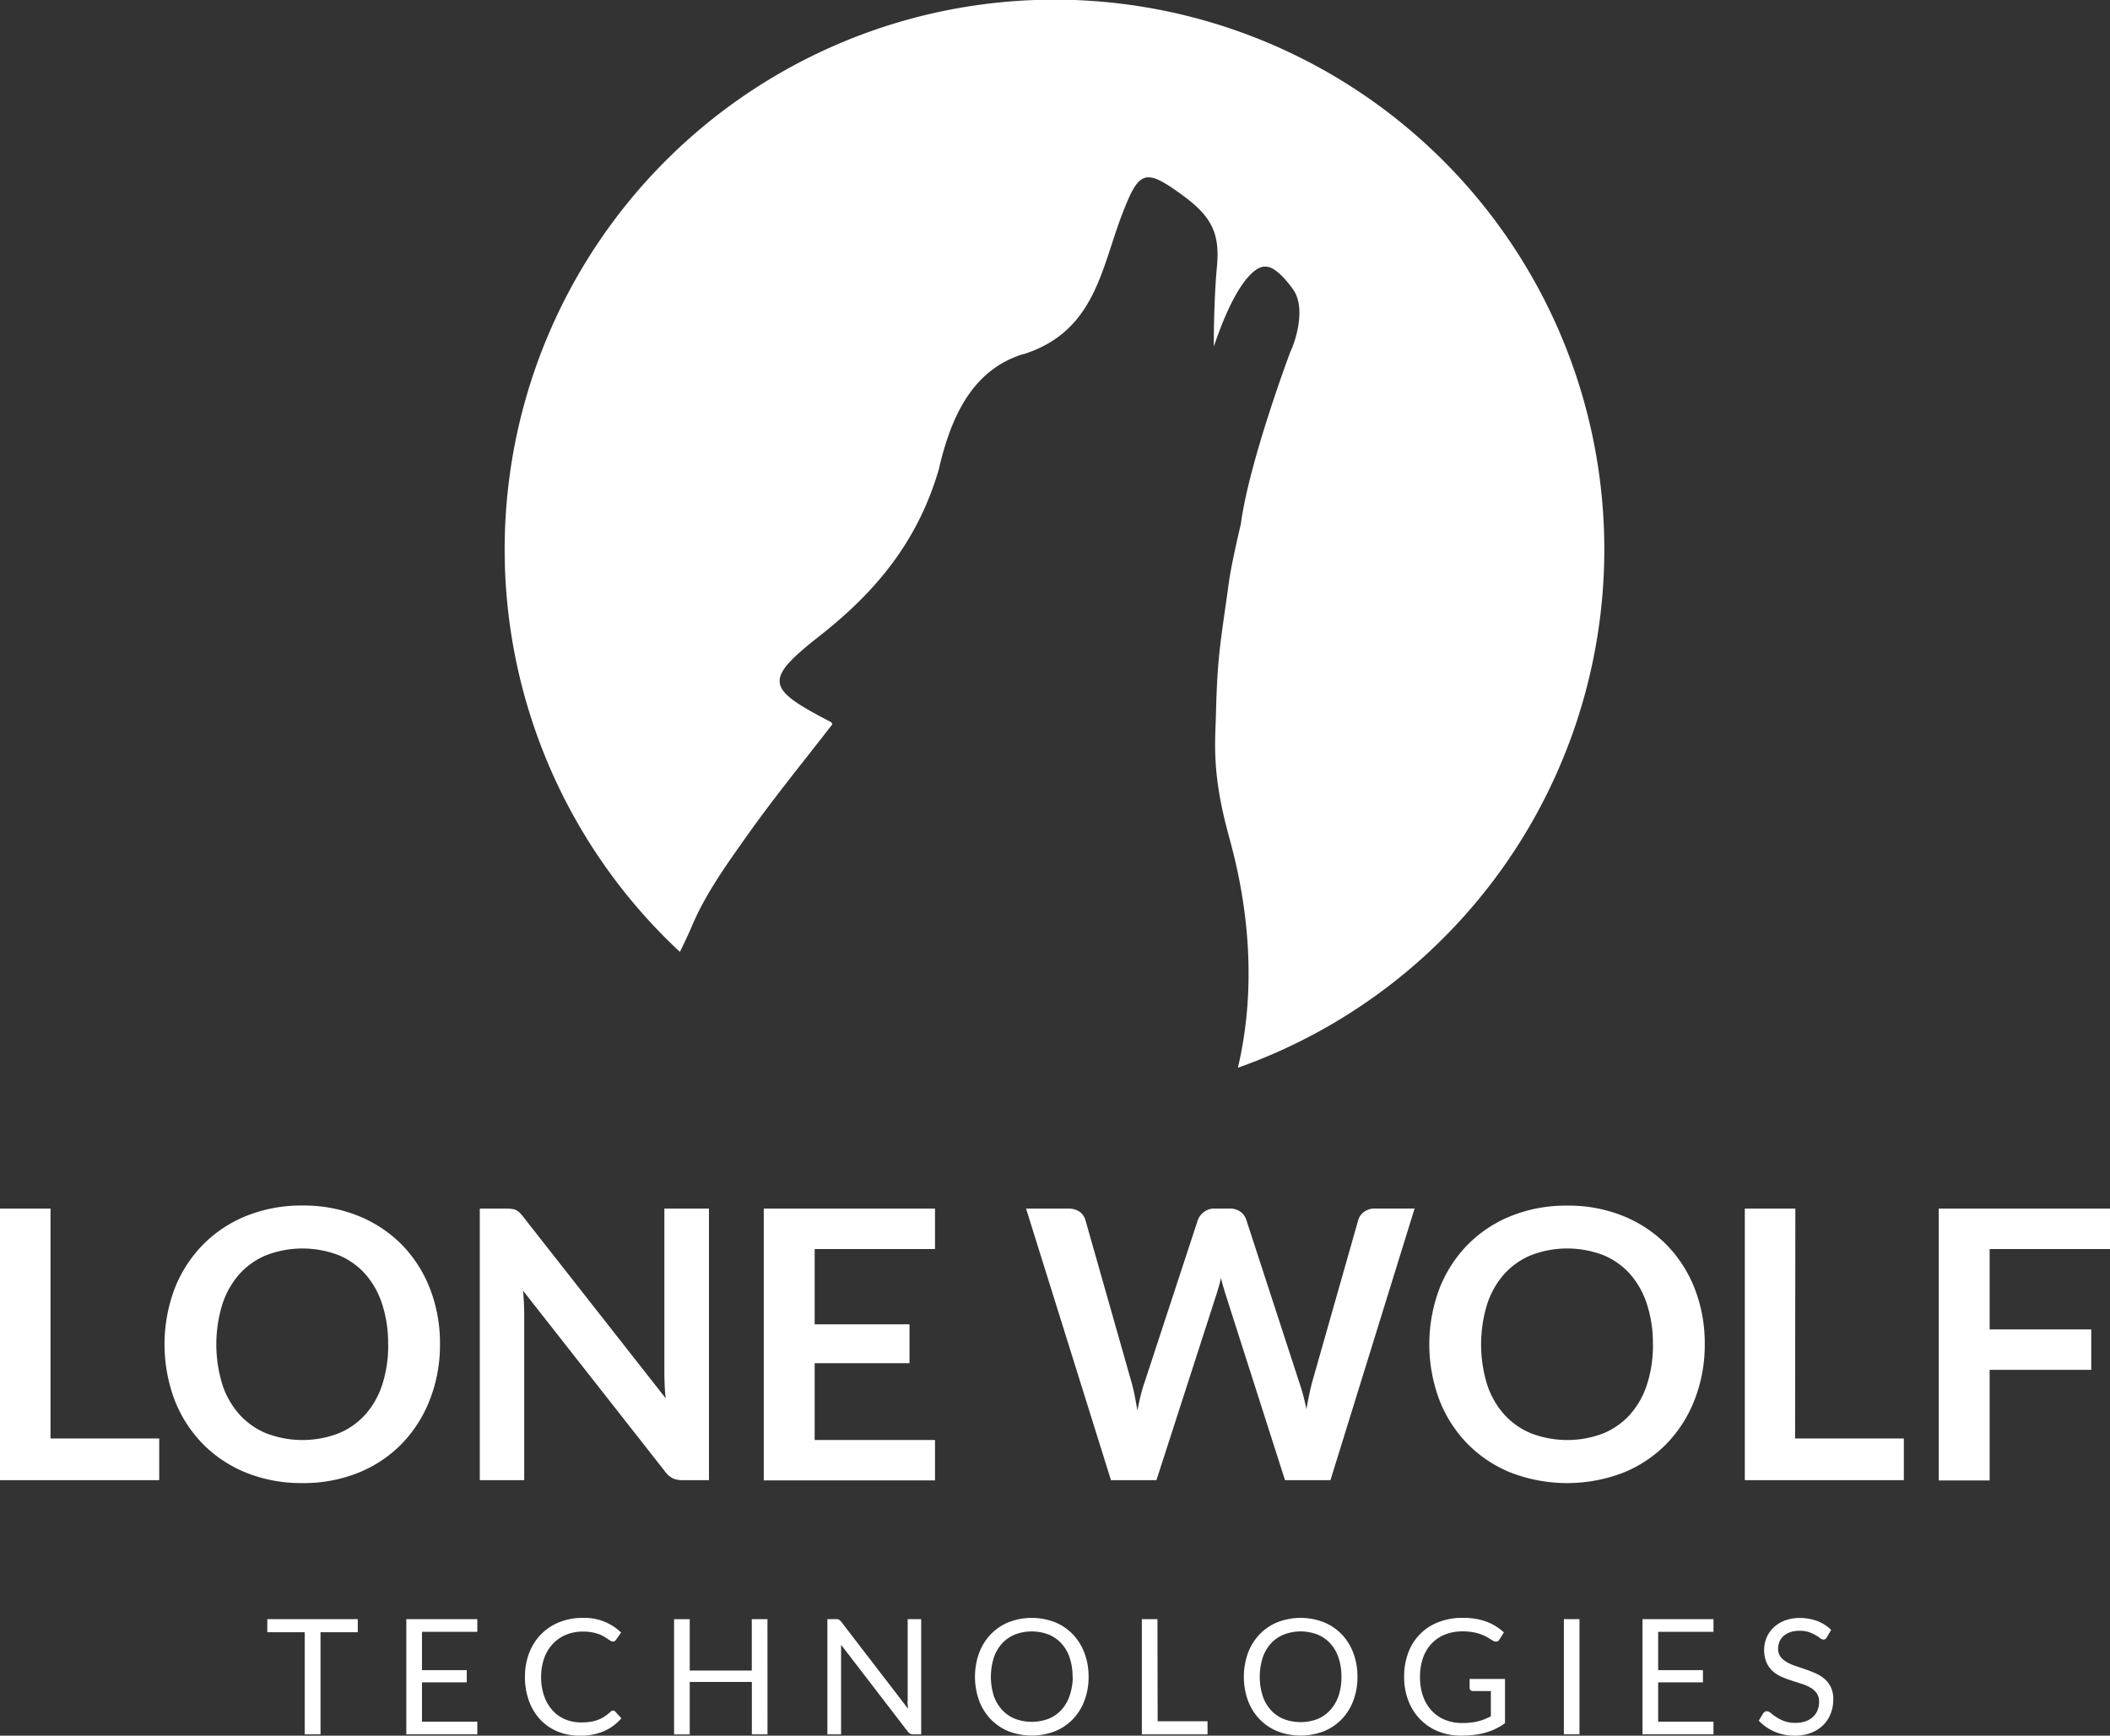 <svg id="Layer_1" data-name="Layer 1" xmlns="http://www.w3.org/2000/svg" viewBox="0 0 417.57 343.51"><rect x="0" y="0" width="417.57" height="343.51" fill="#333333" stroke="none"/><defs><style>.cls-1{fill:#fff;}</style></defs><title>Lone Wolf_White</title><path class="cls-1" d="M205.25,73.71c14.18-4.5,15.39-17,19.51-27.66,3.36-8.75,4.5-9.27,12.06-3.73,5.66,4.15,7.33,7.49,6.71,14.07-.44,4.67-.62,10.93-.62,15.82,5.7-16.85,10.16-15.82,10.16-15.82,2.37-.22,5.57,4.57,5.57,4.57,2.51,3.57.52,10-.58,12.28,0,0-8.15,21.66-9.8,34.1,0,0-1.83,7.63-2.36,11.49-1.59,11.59-2.28,14.33-2.56,26-.13,5.49-.88,11.38,2.34,23.46,1.12,4.33,7.29,24.27,2,46.64A108.81,108.81,0,1,0,137.25,192c.84-1.68,1.65-3.39,2.4-5.16,2.74-6.46,7-12.35,11.1-18.13,5.29-7.45,11.1-14.54,16.7-21.79-.09-.12-.19-.35-.35-.43-12.67-6.59-13.46-8.17-2.22-17s19.45-18.77,23.6-32.95c2.66-11.6,7.25-19.91,16.76-22.87" transform="translate(-2.7 -3.61)"/><path class="cls-1" d="M73.5,324.06v2.59H66.13v20.21H63V326.65h-7.4v-2.59Z" transform="translate(-2.7 -3.61)"/><path class="cls-1" d="M97.16,324.06v2.51H86.21v7.58h8.86v2.42H86.21v7.78H97.16v2.51H83.11v-22.8Z" transform="translate(-2.7 -3.61)"/><path class="cls-1" d="M124,342.15a.64.64,0,0,1,.46.21l1.21,1.32a9.76,9.76,0,0,1-3.4,2.53,11.59,11.59,0,0,1-4.81.91,11.34,11.34,0,0,1-4.47-.85,9.8,9.8,0,0,1-3.42-2.39,10.78,10.78,0,0,1-2.2-3.68,13.76,13.76,0,0,1-.78-4.73,12.93,12.93,0,0,1,.84-4.73,10.81,10.81,0,0,1,2.35-3.69,10.51,10.51,0,0,1,3.62-2.39,12.33,12.33,0,0,1,4.65-.85,10.38,10.38,0,0,1,7.57,2.9l-1,1.42a1.09,1.09,0,0,1-.25.26.7.7,0,0,1-.41.1.81.81,0,0,1-.44-.15L123,328q-.32-.22-.75-.48a6.54,6.54,0,0,0-1-.48,8.5,8.5,0,0,0-1.37-.37,9.54,9.54,0,0,0-1.8-.15,8.68,8.68,0,0,0-3.35.63,7.5,7.5,0,0,0-2.62,1.79,8.15,8.15,0,0,0-1.71,2.83,10.8,10.8,0,0,0-.61,3.74,11,11,0,0,0,.61,3.8,8.4,8.4,0,0,0,1.67,2.83,7,7,0,0,0,2.51,1.76,8,8,0,0,0,3.12.6,12.59,12.59,0,0,0,1.83-.12A7.46,7.46,0,0,0,121,344a6.29,6.29,0,0,0,1.29-.64,10,10,0,0,0,1.2-.93A.81.81,0,0,1,124,342.15Z" transform="translate(-2.7 -3.61)"/><path class="cls-1" d="M154.59,346.86h-3.1V336.49H139.2v10.38h-3.1v-22.8h3.1v10.17h12.28V324.06h3.1Z" transform="translate(-2.7 -3.61)"/><path class="cls-1" d="M168.73,324.16a1.57,1.57,0,0,1,.45.42l13.21,17.19q0-.41-.06-.8t0-.76V324.06H185v22.8h-1.56a1.33,1.33,0,0,1-.61-.13,1.55,1.55,0,0,1-.49-.43l-13.19-17.17q0,.4,0,.78t0,.7v16.25h-2.71v-22.8h1.59A1.38,1.38,0,0,1,168.73,324.16Z" transform="translate(-2.7 -3.61)"/><path class="cls-1" d="M218.13,335.47a13.16,13.16,0,0,1-.81,4.7,10.76,10.76,0,0,1-2.29,3.68,10.23,10.23,0,0,1-3.56,2.4,12.79,12.79,0,0,1-9.17,0,10.25,10.25,0,0,1-3.55-2.4,10.77,10.77,0,0,1-2.29-3.68,14,14,0,0,1,0-9.4,10.86,10.86,0,0,1,2.29-3.69,10.28,10.28,0,0,1,3.55-2.41,12.67,12.67,0,0,1,9.17,0,10.26,10.26,0,0,1,3.56,2.41,10.85,10.85,0,0,1,2.29,3.69A13.16,13.16,0,0,1,218.13,335.47Zm-3.17,0a11.59,11.59,0,0,0-.57-3.77,8,8,0,0,0-1.62-2.82,7,7,0,0,0-2.55-1.77,9.26,9.26,0,0,0-6.67,0,7.12,7.12,0,0,0-2.55,1.77,7.91,7.91,0,0,0-1.63,2.82,12.68,12.68,0,0,0,0,7.54A7.92,7.92,0,0,0,201,342a7,7,0,0,0,2.55,1.77,9.38,9.38,0,0,0,6.67,0,7,7,0,0,0,2.55-1.77,8,8,0,0,0,1.62-2.82A11.52,11.52,0,0,0,215,335.47Z" transform="translate(-2.7 -3.61)"/><path class="cls-1" d="M231.8,344.27h9.87v2.59h-13v-22.8h3.09Z" transform="translate(-2.7 -3.61)"/><path class="cls-1" d="M271.34,335.47a13.16,13.16,0,0,1-.81,4.7,10.78,10.78,0,0,1-2.29,3.68,10.23,10.23,0,0,1-3.56,2.4,12.79,12.79,0,0,1-9.17,0,10.25,10.25,0,0,1-3.55-2.4,10.75,10.75,0,0,1-2.29-3.68,14,14,0,0,1,0-9.4,10.84,10.84,0,0,1,2.29-3.69,10.28,10.28,0,0,1,3.55-2.41,12.67,12.67,0,0,1,9.17,0,10.26,10.26,0,0,1,3.56,2.41,10.87,10.87,0,0,1,2.29,3.69A13.16,13.16,0,0,1,271.34,335.47Zm-3.17,0a11.59,11.59,0,0,0-.57-3.77,8,8,0,0,0-1.62-2.82,7,7,0,0,0-2.55-1.77,9.26,9.26,0,0,0-6.67,0,7.12,7.12,0,0,0-2.55,1.77,7.92,7.92,0,0,0-1.63,2.82,12.67,12.67,0,0,0,0,7.54,7.93,7.93,0,0,0,1.63,2.82,7,7,0,0,0,2.55,1.77,9.38,9.38,0,0,0,6.67,0A7,7,0,0,0,266,342a8,8,0,0,0,1.62-2.82A11.52,11.52,0,0,0,268.17,335.47Z" transform="translate(-2.7 -3.61)"/><path class="cls-1" d="M292.09,344.62a15.07,15.07,0,0,0,1.69-.09,10.73,10.73,0,0,0,1.46-.26,9.77,9.77,0,0,0,1.29-.42q.6-.25,1.21-.56v-5h-3.53a.67.67,0,0,1-.49-.18.57.57,0,0,1-.18-.43V335.9h7v8.75a12.66,12.66,0,0,1-1.79,1.08,12.15,12.15,0,0,1-2,.77,14.34,14.34,0,0,1-2.27.46,21.28,21.28,0,0,1-2.63.15,11.85,11.85,0,0,1-4.55-.85,10.48,10.48,0,0,1-3.56-2.39,10.83,10.83,0,0,1-2.33-3.68,12.94,12.94,0,0,1-.83-4.73,13.24,13.24,0,0,1,.82-4.76,10.23,10.23,0,0,1,6-6.06,13.16,13.16,0,0,1,4.83-.84,14.89,14.89,0,0,1,2.51.2,11.79,11.79,0,0,1,2.16.57,10.09,10.09,0,0,1,1.84.91,11.25,11.25,0,0,1,1.58,1.2l-.87,1.4a.8.8,0,0,1-.7.43,1.12,1.12,0,0,1-.56-.17q-.4-.22-.89-.54a7.68,7.68,0,0,0-1.2-.61,9.73,9.73,0,0,0-1.67-.5,11,11,0,0,0-2.28-.21,9.25,9.25,0,0,0-3.49.63,7.37,7.37,0,0,0-2.66,1.8,8,8,0,0,0-1.69,2.83,11.13,11.13,0,0,0-.59,3.73,11.31,11.31,0,0,0,.61,3.86,8.16,8.16,0,0,0,1.73,2.87,7.45,7.45,0,0,0,2.64,1.8A8.88,8.88,0,0,0,292.09,344.62Z" transform="translate(-2.7 -3.61)"/><path class="cls-1" d="M315.28,346.86h-3.09v-22.8h3.09Z" transform="translate(-2.7 -3.61)"/><path class="cls-1" d="M341.8,324.06v2.51H330.85v7.58h8.86v2.42h-8.86v7.78H341.8v2.51H327.75v-22.8Z" transform="translate(-2.7 -3.61)"/><path class="cls-1" d="M364.26,327.62a1.24,1.24,0,0,1-.3.36.67.67,0,0,1-.41.12,1.1,1.1,0,0,1-.63-.27,10.06,10.06,0,0,0-.91-.6,7.44,7.44,0,0,0-1.32-.6,5.7,5.7,0,0,0-1.87-.27,5.53,5.53,0,0,0-1.83.28,3.89,3.89,0,0,0-1.33.76,3.1,3.1,0,0,0-.8,1.12,3.58,3.58,0,0,0-.27,1.39,2.57,2.57,0,0,0,.47,1.58,4,4,0,0,0,1.24,1.07,9.46,9.46,0,0,0,1.75.77l2,.68q1,.35,2,.79a7.07,7.07,0,0,1,1.75,1.11,5,5,0,0,1,1.24,1.64,5.46,5.46,0,0,1,.47,2.39,7.69,7.69,0,0,1-.51,2.81,6.46,6.46,0,0,1-1.49,2.28,7,7,0,0,1-2.4,1.53,8.82,8.82,0,0,1-3.24.56,9.88,9.88,0,0,1-4-.8,9.47,9.47,0,0,1-3.11-2.17l.89-1.46a1.17,1.17,0,0,1,.31-.29.73.73,0,0,1,.41-.12,1.27,1.27,0,0,1,.76.36,12.48,12.48,0,0,0,1.07.79,8.25,8.25,0,0,0,1.56.79,6.16,6.16,0,0,0,2.24.36,5.88,5.88,0,0,0,2-.3,4.16,4.16,0,0,0,1.46-.85,3.68,3.68,0,0,0,.92-1.31,4.38,4.38,0,0,0,.32-1.7,2.86,2.86,0,0,0-.47-1.69,3.9,3.9,0,0,0-1.23-1.11,8.64,8.64,0,0,0-1.74-.76l-2-.64a19.94,19.94,0,0,1-2-.76,6.5,6.5,0,0,1-1.74-1.11,5.1,5.1,0,0,1-1.23-1.71,6.55,6.55,0,0,1,0-4.88,6,6,0,0,1,1.36-2,6.59,6.59,0,0,1,2.2-1.4,8.06,8.06,0,0,1,3-.53,9.64,9.64,0,0,1,3.48.6,8,8,0,0,1,2.75,1.75Z" transform="translate(-2.7 -3.61)"/><path class="cls-1" d="M12.7,288.3H34.21v8.25H2.7V242.81h10Z" transform="translate(-2.7 -3.61)"/><path class="cls-1" d="M89.77,269.68a29.8,29.8,0,0,1-2,10.94,25.94,25.94,0,0,1-5.54,8.71,25.07,25.07,0,0,1-8.58,5.74,29,29,0,0,1-11.11,2.06,29.1,29.1,0,0,1-11.13-2.06,25.22,25.22,0,0,1-8.62-5.74,25.78,25.78,0,0,1-5.56-8.71,31.39,31.39,0,0,1,0-21.89A25.79,25.79,0,0,1,42.82,250a25.22,25.22,0,0,1,8.62-5.74,29.1,29.1,0,0,1,11.13-2.06,28.75,28.75,0,0,1,11.11,2.08A25.45,25.45,0,0,1,82.27,250a25.75,25.75,0,0,1,5.54,8.7A29.8,29.8,0,0,1,89.77,269.68Zm-10.26,0a25,25,0,0,0-1.17-7.93,16.78,16.78,0,0,0-3.36-6A14.48,14.48,0,0,0,69.65,252a20,20,0,0,0-14.18,0,14.61,14.61,0,0,0-5.37,3.75,16.84,16.84,0,0,0-3.4,6,27.06,27.06,0,0,0,0,15.87,16.65,16.65,0,0,0,3.4,5.95,14.71,14.71,0,0,0,5.37,3.74,20,20,0,0,0,14.18,0A14.59,14.59,0,0,0,75,283.56a16.59,16.59,0,0,0,3.36-5.95A25,25,0,0,0,79.52,269.68Z" transform="translate(-2.7 -3.61)"/><path class="cls-1" d="M104,242.87a2.59,2.59,0,0,1,.8.22,2.69,2.69,0,0,1,.69.48,7.84,7.84,0,0,1,.74.84l28.21,35.94q-.15-1.3-.2-2.55t-.06-2.32V242.81H143v53.74h-5.17a4.58,4.58,0,0,1-2-.37,4.37,4.37,0,0,1-1.52-1.34l-28.1-35.79q.11,1.19.17,2.36t.06,2.14v33H97.65V242.81h5.24A9.25,9.25,0,0,1,104,242.87Z" transform="translate(-2.7 -3.61)"/><path class="cls-1" d="M187.74,242.81v8H163.92v14.9h18.77v7.69H163.92v15.2h23.82v8H153.85V242.81Z" transform="translate(-2.7 -3.61)"/><path class="cls-1" d="M205.76,242.81h8.4a3.69,3.69,0,0,1,2.17.61,3,3,0,0,1,1.17,1.65l9.14,32.15q.33,1.19.61,2.58t.54,3q.3-1.56.65-3t.76-2.58l10.55-32.15a3.51,3.51,0,0,1,1.17-1.56,3.29,3.29,0,0,1,2.14-.71H246a3.6,3.6,0,0,1,2.16.61,3.17,3.17,0,0,1,1.19,1.65l10.48,32.15a42.67,42.67,0,0,1,1.41,5.28q.26-1.45.54-2.79t.58-2.49l9.14-32.15a3,3,0,0,1,1.15-1.6,3.49,3.49,0,0,1,2.16-.67h7.84L266,296.55h-9l-11.74-36.72q-.22-.71-.46-1.52t-.46-1.75q-.22.93-.46,1.75t-.46,1.52l-11.86,36.72h-9Z" transform="translate(-2.7 -3.61)"/><path class="cls-1" d="M340.07,269.68a29.8,29.8,0,0,1-2,10.94,25.93,25.93,0,0,1-5.54,8.71,25.06,25.06,0,0,1-8.58,5.74,31,31,0,0,1-22.24,0,25.22,25.22,0,0,1-8.62-5.74,25.76,25.76,0,0,1-5.56-8.71,31.39,31.39,0,0,1,0-21.89,25.77,25.77,0,0,1,5.56-8.71,25.22,25.22,0,0,1,8.62-5.74,29.1,29.1,0,0,1,11.13-2.06A28.75,28.75,0,0,1,324,244.3a25.44,25.44,0,0,1,8.58,5.74,25.73,25.73,0,0,1,5.54,8.7A29.8,29.8,0,0,1,340.07,269.68Zm-10.26,0a25,25,0,0,0-1.17-7.93,16.79,16.79,0,0,0-3.36-6,14.47,14.47,0,0,0-5.33-3.75,20,20,0,0,0-14.18,0,14.6,14.6,0,0,0-5.37,3.75,16.84,16.84,0,0,0-3.4,6,27.06,27.06,0,0,0,0,15.87,16.65,16.65,0,0,0,3.4,5.95,14.71,14.71,0,0,0,5.37,3.74,20,20,0,0,0,14.18,0,14.58,14.58,0,0,0,5.33-3.74,16.6,16.6,0,0,0,3.36-5.95A25,25,0,0,0,329.82,269.68Z" transform="translate(-2.7 -3.61)"/><path class="cls-1" d="M357.95,288.3h21.52v8.25H348V242.81h10Z" transform="translate(-2.7 -3.61)"/><path class="cls-1" d="M420.27,242.81v8H396.45v15.91h20.11v8H396.45v21.89H386.38V242.81Z" transform="translate(-2.7 -3.61)"/></svg>